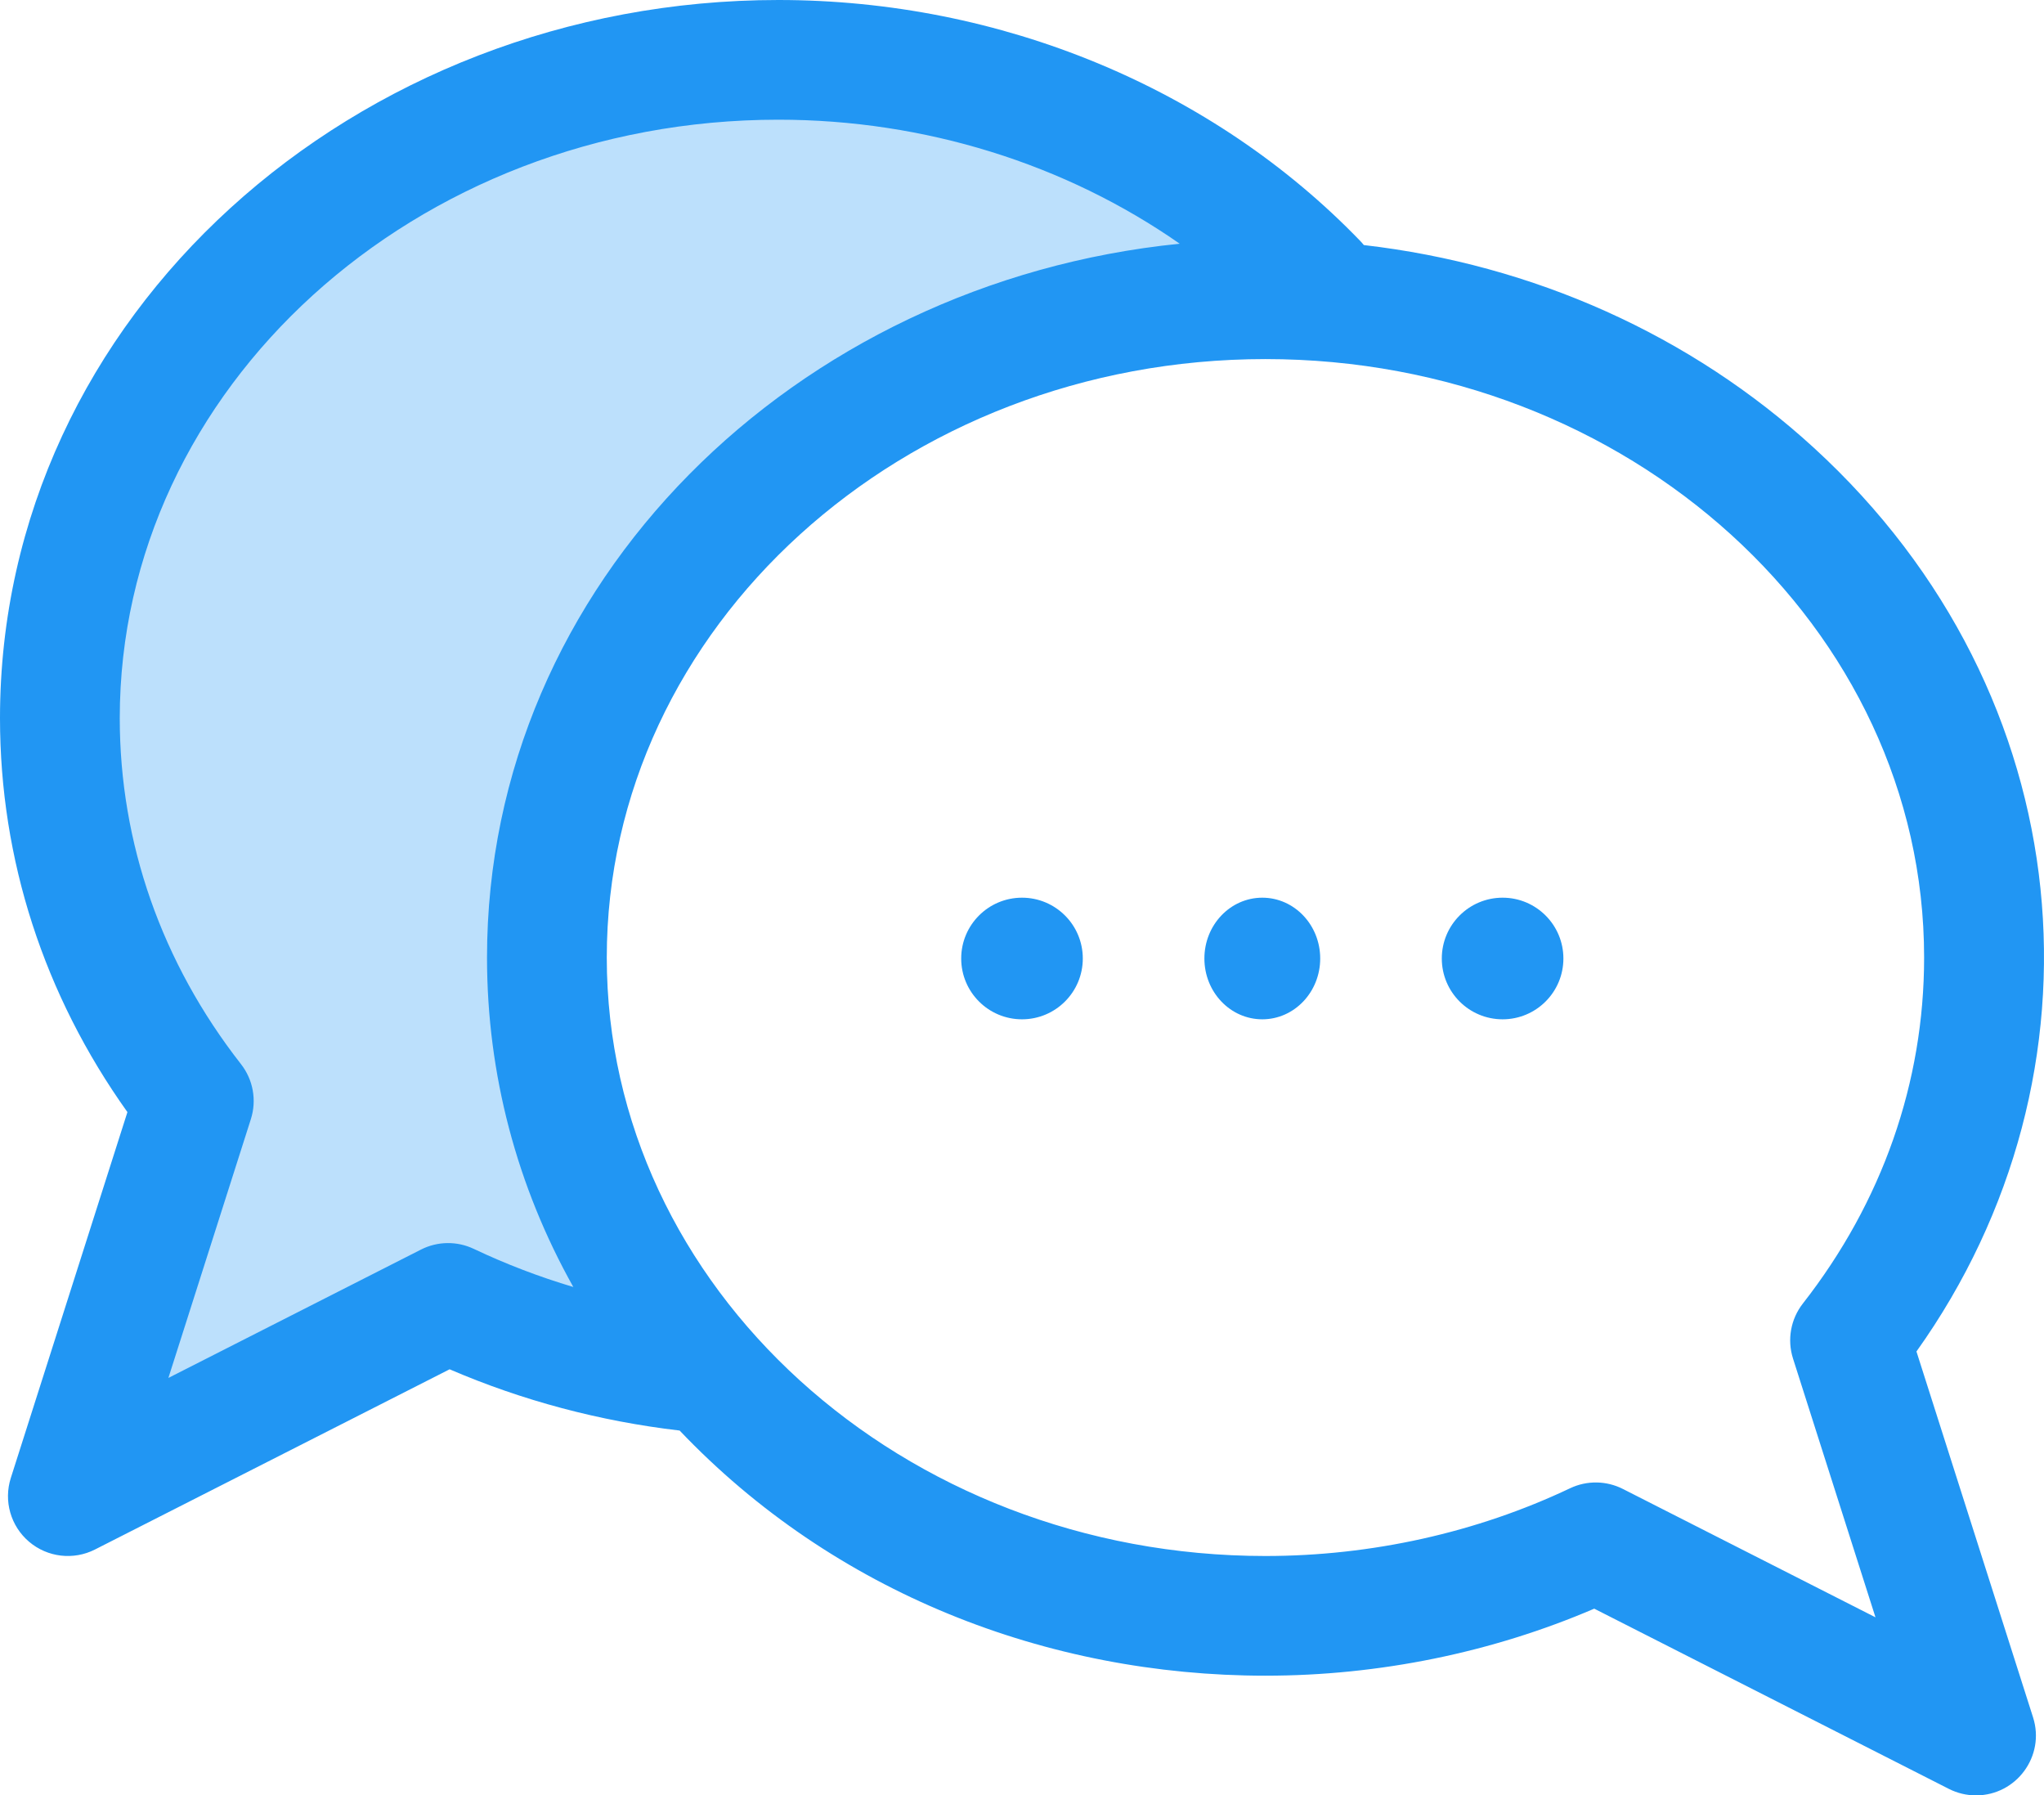 <svg width="353" height="310" viewBox="0 0 353 310" fill="none" xmlns="http://www.w3.org/2000/svg">
<path d="M116 10.5L203.5 30L216 54.5H203.5L162 69L116 97.5L97.5 143L100 196.5L116 237.5L75 227L14.5 255.5L30.5 188L14.5 139.5V101L30.5 66L68 27.5L116 10.5Z" fill="#2196F3" fill-opacity="0.3"/>
<path d="M330.973 233.355C365.085 185.534 359.87 120.018 313.278 77.34C291.99 57.841 264.851 45.702 235.535 42.312C235.352 42.088 235.166 41.865 234.961 41.652C209.457 15.182 172.817 0 134.435 0C61.395 0 0 54.376 0 124C0 148.411 7.589 171.812 22.005 192.022L1.866 255.197C0.601 259.168 1.846 263.508 5.023 266.207C8.207 268.91 12.697 269.429 16.407 267.544L77.649 236.429C90.226 241.84 103.563 245.391 117.374 247.006C144.016 275 180.854 289.333 218.543 289.333C238.134 289.333 257.655 285.344 275.326 277.761L336.571 308.878C338.054 309.631 339.66 310 341.256 310C348.235 310 353.238 303.204 351.111 296.53L330.973 233.355ZM81.823 215.637C78.927 214.262 75.557 214.308 72.699 215.76L29.08 237.922L43.324 193.236C44.361 189.982 43.723 186.428 41.619 183.738C27.922 166.219 20.682 145.563 20.682 124C20.682 67.022 71.711 20.667 134.435 20.667C159.694 20.667 184.01 28.313 203.735 42.081C137.307 48.755 84.108 100.597 84.108 165.333C84.108 185.468 89.273 204.852 99.012 222.219C93.115 220.464 87.373 218.27 81.823 215.637ZM280.278 257.093C277.462 255.662 274.09 255.576 271.155 256.97C255.032 264.622 236.84 268.667 218.543 268.667C155.819 268.667 104.79 222.311 104.79 165.333C104.79 108.355 155.819 62 218.543 62C281.266 62 332.296 108.355 332.296 165.333C332.296 186.896 325.056 207.553 311.358 225.07C309.255 227.76 308.617 231.315 309.653 234.569L323.897 279.254L280.278 257.093Z" fill="#2196F3"/>
<path d="M176.5 176C182.299 176 187 171.299 187 165.5C187 159.701 182.299 155 176.5 155C170.701 155 166 159.701 166 165.5C166 171.299 170.701 176 176.5 176Z" fill="#2196F3"/>
<path d="M218 176C223.523 176 228 171.299 228 165.5C228 159.701 223.523 155 218 155C212.477 155 208 159.701 208 165.5C208 171.299 212.477 176 218 176Z" fill="#2196F3"/>
<path d="M259.5 176C265.299 176 270 171.299 270 165.5C270 159.701 265.299 155 259.5 155C253.701 155 249 159.701 249 165.5C249 171.299 253.701 176 259.5 176Z" fill="#2196F3"/>
</svg>
